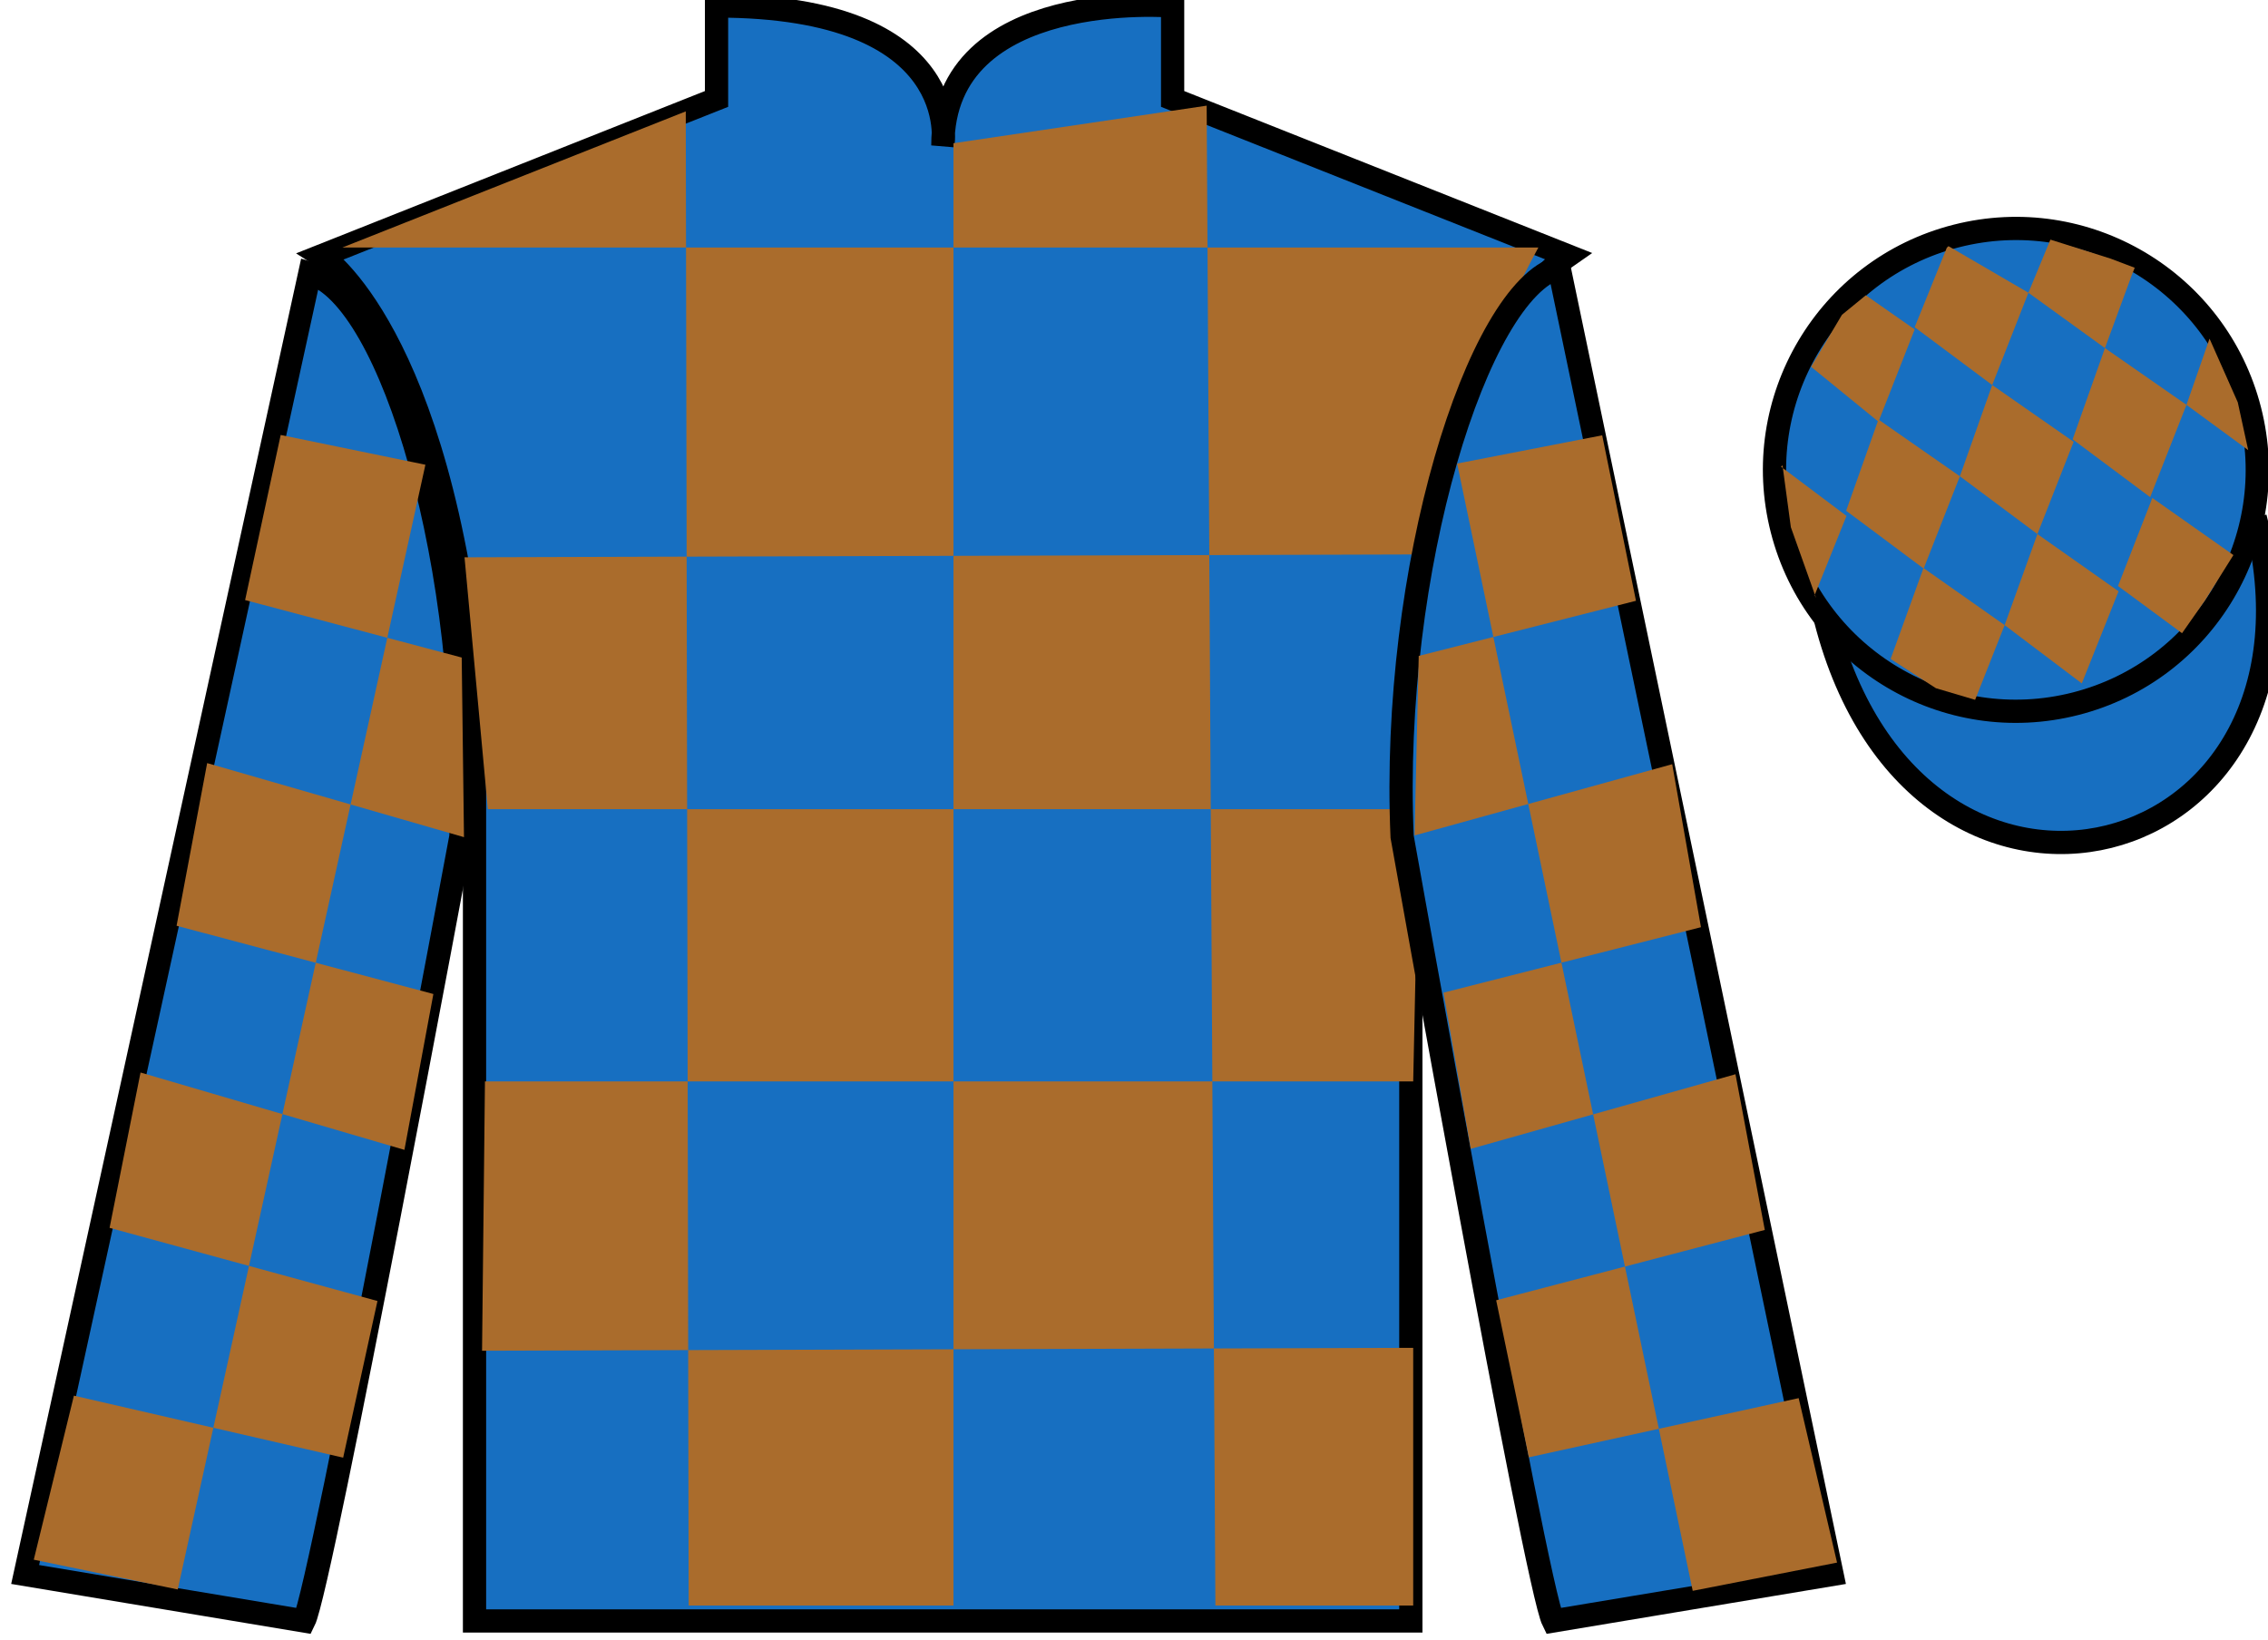 <?xml version="1.0" encoding="UTF-8"?>
<svg xmlns="http://www.w3.org/2000/svg" xmlns:xlink="http://www.w3.org/1999/xlink" width="97.59pt" height="70.59pt" viewBox="0 0 97.59 70.59" version="1.1">
<g id="surface0">
<path style="fill-rule:nonzero;fill:rgb(9.02%,43.529%,75.491%);fill-opacity:1;stroke-width:10;stroke-linecap:butt;stroke-linejoin:miter;stroke:rgb(0%,0%,0%);stroke-opacity:1;stroke-miterlimit:4;" d="M 785.508 439.259 C 825.234 283.595 1009.18 331.212 970.391 483.205 " transform="matrix(0.1,0,0,-0.1,0,70.59)"/>
<path style=" stroke:none;fill-rule:nonzero;fill:rgb(9.02%,43.529%,75.491%);fill-opacity:1;" d="M 13.832 11.008 C 13.832 11.008 18.918 14.258 20.418 29.59 C 20.418 29.59 20.418 44.59 20.418 69.758 L 60.707 69.758 L 60.707 29.422 C 60.707 29.422 62.5 14.422 67.457 11.008 L 50.457 4.258 L 50.457 0.258 C 50.457 0.258 40.57 -0.578 40.57 6.258 C 40.57 6.258 41.582 0.258 30.832 0.258 L 30.832 4.258 L 13.832 11.008 "/>
<path style="fill:none;stroke-width:10;stroke-linecap:butt;stroke-linejoin:miter;stroke:rgb(0%,0%,0%);stroke-opacity:1;stroke-miterlimit:4;" d="M 138.32 595.822 C 138.32 595.822 189.18 563.322 204.18 410.002 C 204.18 410.002 204.18 260.002 204.18 8.322 L 607.07 8.322 L 607.07 411.681 C 607.07 411.681 625 561.681 674.57 595.822 L 504.57 663.322 L 504.57 703.322 C 504.57 703.322 405.703 711.681 405.703 643.322 C 405.703 643.322 415.82 703.322 308.32 703.322 L 308.32 663.322 L 138.32 595.822 Z M 138.32 595.822 " transform="matrix(0.1,0,0,-0.1,0,70.59)"/>
<path style=" stroke:none;fill-rule:nonzero;fill:rgb(66.654%,42.371%,17.49%);fill-opacity:1;" d="M 29.508 4.793 L 29.633 69.094 L 41.027 69.094 L 41.027 6.164 L 51.922 4.547 L 52.297 69.094 L 60.809 69.094 L 60.809 58.004 L 20.742 58.129 L 20.867 46.539 L 60.809 46.539 L 61.059 34.824 L 20.992 34.824 L 19.988 23.984 L 61.562 23.859 C 61.812 18.562 66.195 10.652 66.195 10.652 L 14.73 10.652 L 29.508 4.793 "/>
<path style=" stroke:none;fill-rule:nonzero;fill:rgb(9.02%,43.529%,75.491%);fill-opacity:1;" d="M 13.082 69.758 C 13.832 68.258 19.832 36.008 19.832 36.008 C 20.332 24.508 16.832 12.758 13.332 11.758 L 1.082 67.758 L 13.082 69.758 "/>
<path style="fill:none;stroke-width:10;stroke-linecap:butt;stroke-linejoin:miter;stroke:rgb(0%,0%,0%);stroke-opacity:1;stroke-miterlimit:4;" d="M 130.82 8.322 C 138.32 23.322 198.32 345.822 198.32 345.822 C 203.32 460.822 168.32 578.322 133.32 588.322 L 10.82 28.322 L 130.82 8.322 Z M 130.82 8.322 " transform="matrix(0.1,0,0,-0.1,0,70.59)"/>
<path style=" stroke:none;fill-rule:nonzero;fill:rgb(9.02%,43.529%,75.491%);fill-opacity:1;" d="M 78.832 67.758 L 67.082 11.508 C 63.582 12.508 59.832 24.508 60.332 36.008 C 60.332 36.008 66.082 68.258 66.832 69.758 L 78.832 67.758 "/>
<path style="fill:none;stroke-width:10;stroke-linecap:butt;stroke-linejoin:miter;stroke:rgb(0%,0%,0%);stroke-opacity:1;stroke-miterlimit:4;" d="M 788.32 28.322 L 670.82 590.822 C 635.82 580.822 598.32 460.822 603.32 345.822 C 603.32 345.822 660.82 23.322 668.32 8.322 L 788.32 28.322 Z M 788.32 28.322 " transform="matrix(0.1,0,0,-0.1,0,70.59)"/>
<path style=" stroke:none;fill-rule:nonzero;fill:rgb(9.02%,43.529%,75.491%);fill-opacity:1;" d="M 89.309 30.285 C 94.867 28.867 98.223 23.211 96.805 17.652 C 95.387 12.094 89.734 8.738 84.176 10.156 C 78.617 11.574 75.262 17.23 76.68 22.789 C 78.098 28.348 83.754 31.703 89.309 30.285 "/>
<path style="fill:none;stroke-width:10;stroke-linecap:butt;stroke-linejoin:miter;stroke:rgb(0%,0%,0%);stroke-opacity:1;stroke-miterlimit:4;" d="M 893.086 403.048 C 948.672 417.228 982.227 473.791 968.047 529.377 C 953.867 584.962 897.344 618.517 841.758 604.337 C 786.172 590.158 752.617 533.595 766.797 478.009 C 780.977 422.423 837.539 388.869 893.086 403.048 Z M 893.086 403.048 " transform="matrix(0.1,0,0,-0.1,0,70.59)"/>
<path style=" stroke:none;fill-rule:nonzero;fill:rgb(66.654%,42.371%,17.49%);fill-opacity:1;" d="M 12.078 18.719 L 18.305 20 L 7.648 68.402 L 1.453 67.121 L 3.18 60.062 L 14.766 62.73 L 16.242 55.988 L 4.715 52.84 L 6.047 46.156 L 17.402 49.484 L 18.648 42.777 L 7.598 39.84 L 8.914 32.84 L 19.965 36.027 L 19.867 28.297 L 10.547 25.824 L 12.078 18.719 "/>
<path style=" stroke:none;fill-rule:nonzero;fill:rgb(66.654%,42.371%,17.49%);fill-opacity:1;" d="M 68.941 18.734 L 62.699 19.949 L 72.836 68.461 L 79.047 67.246 L 77.395 60.168 L 65.785 62.715 L 64.379 55.957 L 75.938 52.93 L 74.676 46.23 L 63.285 49.441 L 62.113 42.719 L 73.191 39.902 L 71.953 32.887 L 60.867 35.953 L 61.047 28.227 L 70.395 25.855 L 68.941 18.734 "/>
<path style=" stroke:none;fill-rule:nonzero;fill:rgb(66.654%,42.371%,17.49%);fill-opacity:1;" d="M 80.285 12.707 L 79.258 13.547 L 77.93 15.785 L 80.828 18.148 L 82.387 14.176 L 80.285 12.707 "/>
<path style=" stroke:none;fill-rule:nonzero;fill:rgb(66.654%,42.371%,17.49%);fill-opacity:1;" d="M 83.977 10.672 L 83.84 10.594 L 83.77 10.66 L 82.387 14.082 L 85.723 16.57 L 87.281 12.598 L 83.977 10.672 "/>
<path style=" stroke:none;fill-rule:nonzero;fill:rgb(66.654%,42.371%,17.49%);fill-opacity:1;" d="M 90.816 11.129 L 88.227 10.312 L 87.281 12.598 L 90.574 14.98 L 91.73 11.836 L 91.855 11.523 L 90.816 11.129 "/>
<path style=" stroke:none;fill-rule:nonzero;fill:rgb(66.654%,42.371%,17.49%);fill-opacity:1;" d="M 80.828 18.055 L 79.438 21.98 L 82.773 24.469 L 84.332 20.496 L 80.828 18.055 "/>
<path style=" stroke:none;fill-rule:nonzero;fill:rgb(66.654%,42.371%,17.49%);fill-opacity:1;" d="M 85.723 16.57 L 84.332 20.496 L 87.668 22.984 L 89.227 19.012 L 85.723 16.57 "/>
<path style=" stroke:none;fill-rule:nonzero;fill:rgb(66.654%,42.371%,17.49%);fill-opacity:1;" d="M 90.574 14.98 L 89.184 18.906 L 92.52 21.395 L 94.082 17.422 L 90.574 14.98 "/>
<path style=" stroke:none;fill-rule:nonzero;fill:rgb(66.654%,42.371%,17.49%);fill-opacity:1;" d="M 82.766 24.445 L 81.352 28.359 L 83.301 29.617 L 84.988 30.117 L 84.988 30.117 L 86.258 26.902 L 82.766 24.445 "/>
<path style=" stroke:none;fill-rule:nonzero;fill:rgb(66.654%,42.371%,17.49%);fill-opacity:1;" d="M 87.668 22.984 L 86.258 26.902 L 89.578 29.41 L 91.16 25.445 L 87.668 22.984 "/>
<path style=" stroke:none;fill-rule:nonzero;fill:rgb(66.654%,42.371%,17.49%);fill-opacity:1;" d="M 92.613 21.43 L 91.137 25.219 L 93.891 27.25 L 93.891 27.25 L 94.875 25.844 L 96.102 23.887 L 92.613 21.43 "/>
<path style=" stroke:none;fill-rule:nonzero;fill:rgb(66.654%,42.371%,17.49%);fill-opacity:1;" d="M 76.637 20.086 L 76.699 20.023 L 77.059 22.688 L 78.145 25.738 L 78.082 25.613 L 79.453 22.203 L 76.637 20.086 "/>
<path style=" stroke:none;fill-rule:nonzero;fill:rgb(66.654%,42.371%,17.49%);fill-opacity:1;" d="M 95.074 14.574 L 95.074 14.574 L 94.082 17.422 L 96.738 19.371 L 96.738 19.371 L 96.289 17.312 L 95.074 14.574 "/>
</g>
</svg>
